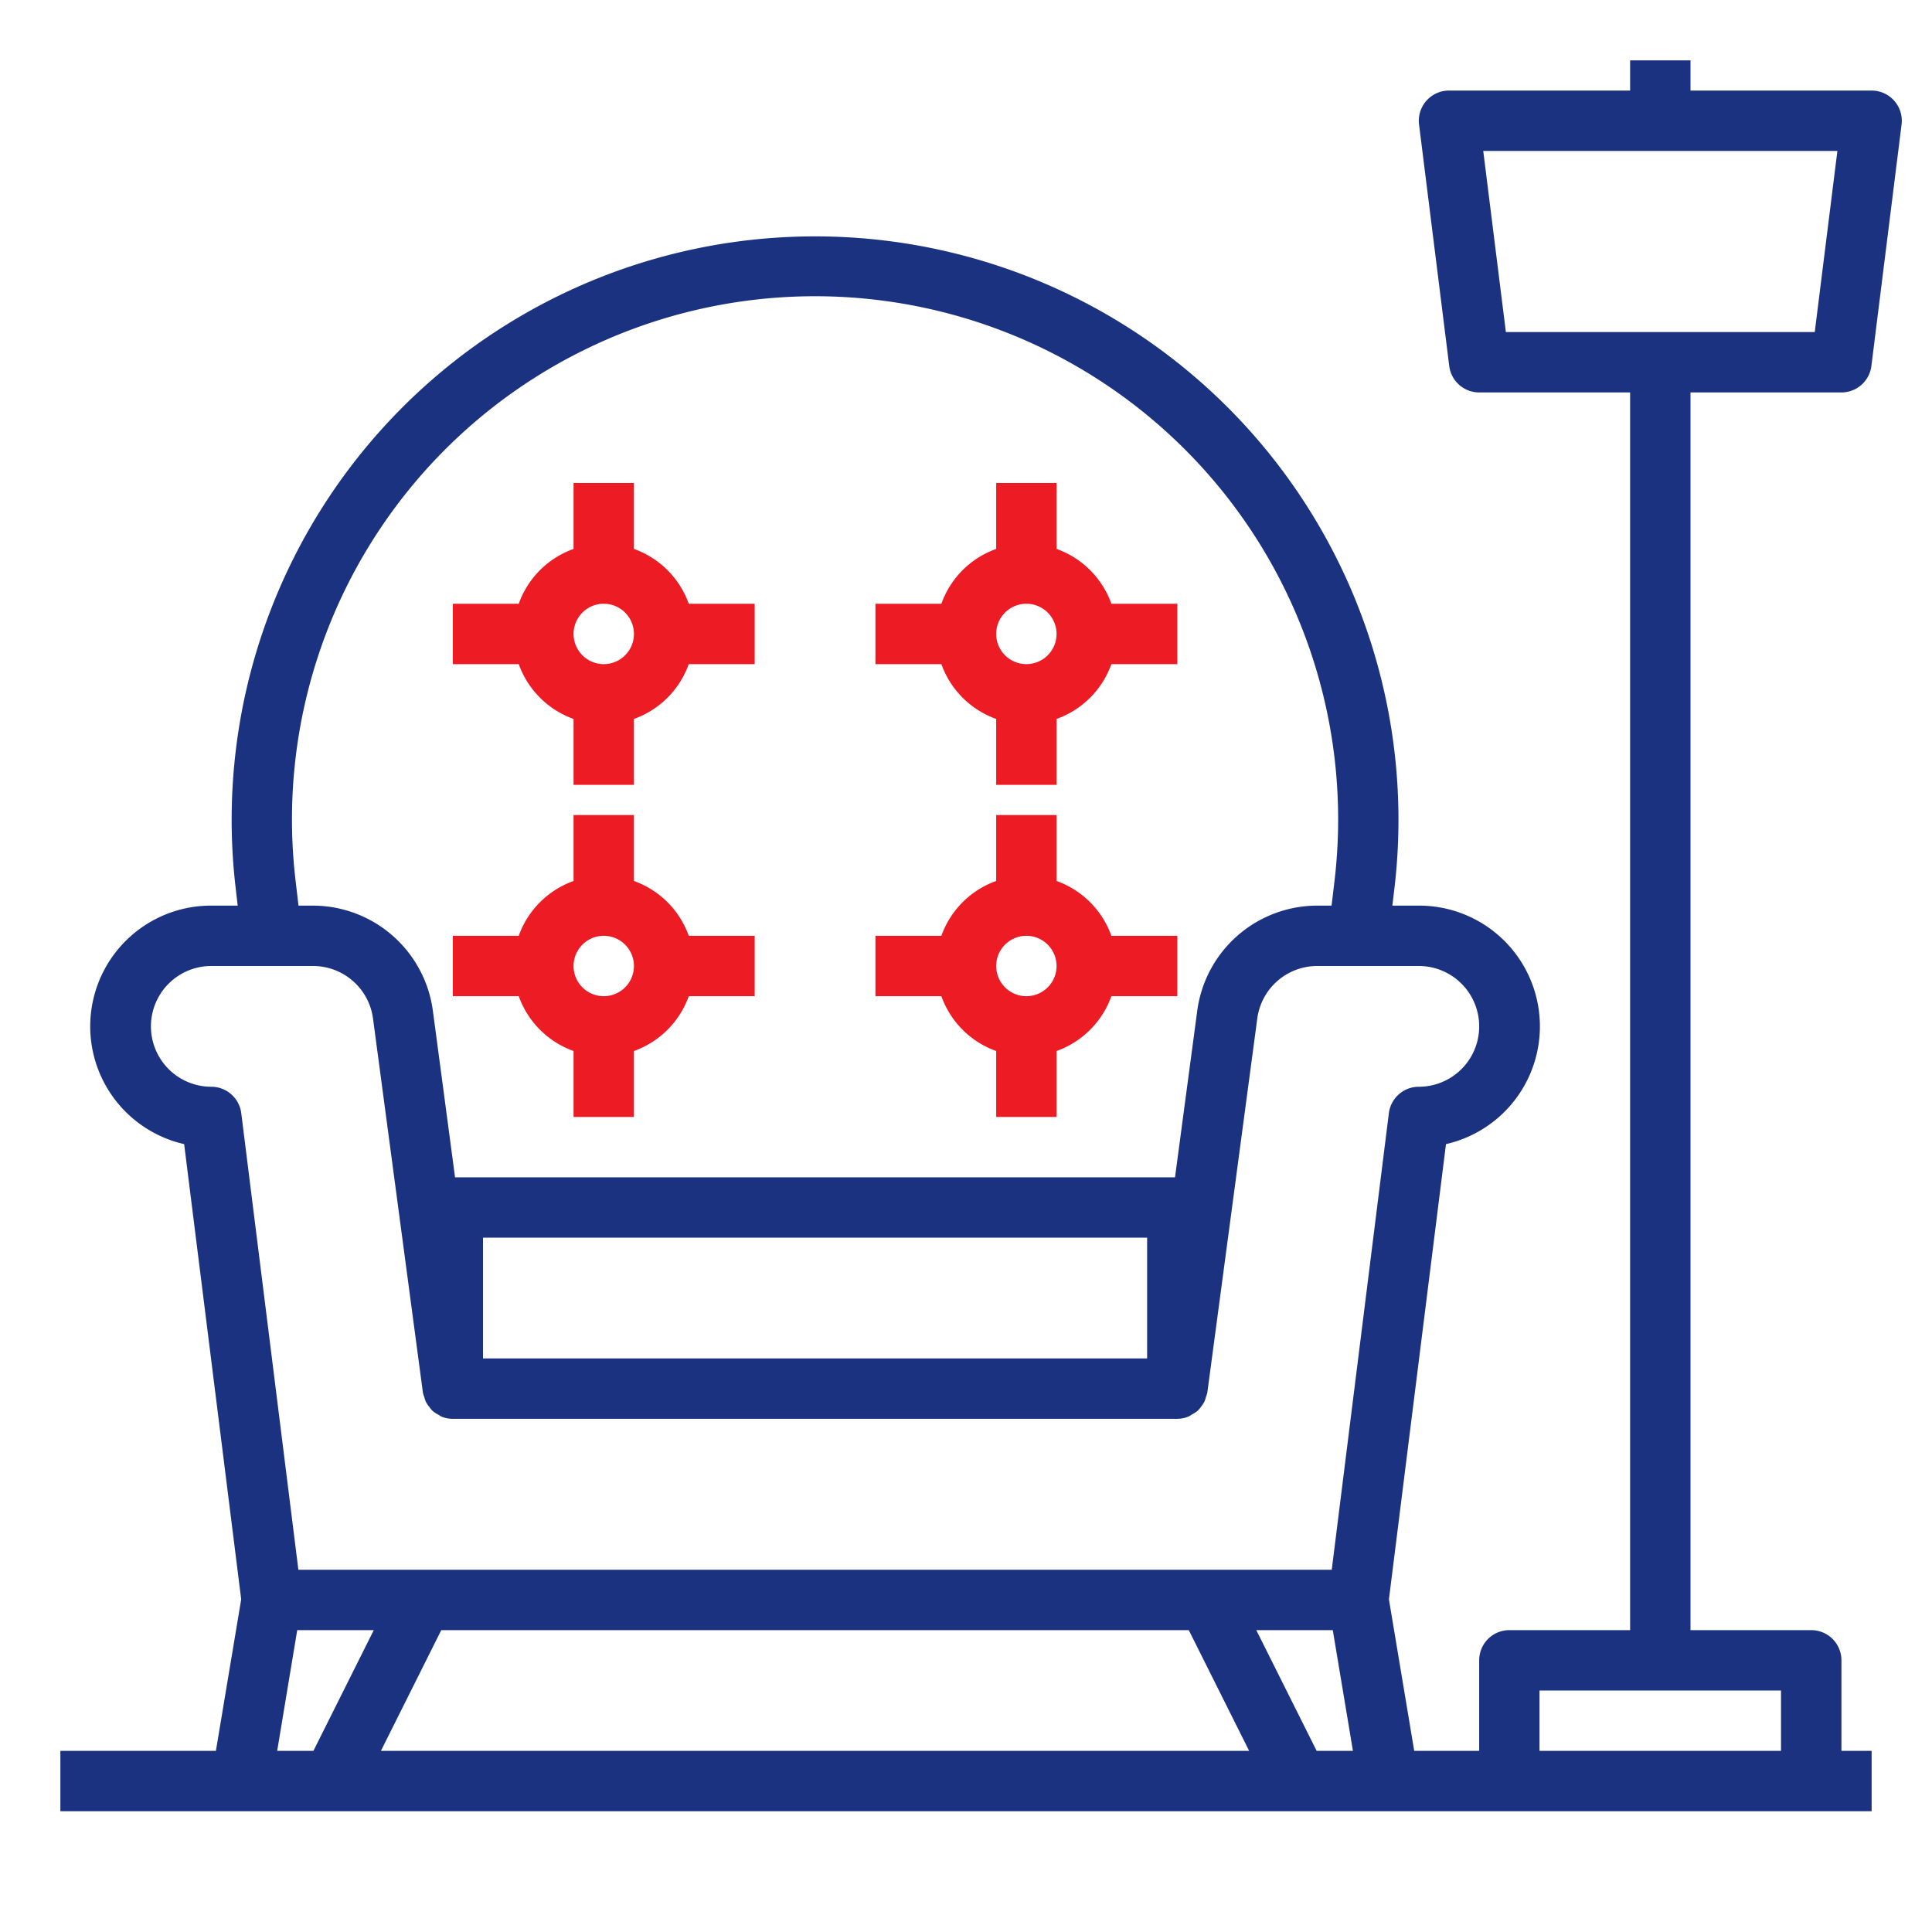 <svg width="32" height="32" fill="none" xmlns="http://www.w3.org/2000/svg"><path d="M9.5 11.908V13h1v-1.092a1.5 1.5 0 00.908-.908H12.5v-1h-1.092a1.5 1.5 0 00-.908-.908V8h-1v1.092a1.5 1.5 0 00-.908.908H7.5v1h1.092a1.5 1.5 0 00.908.908zM10 10a.5.5 0 110 1 .5.5 0 010-1zm6.5 1.908V13h1v-1.092a1.5 1.5 0 00.908-.908H19.5v-1h-1.092a1.5 1.5 0 00-.908-.908V8h-1v1.092a1.5 1.5 0 00-.908.908H14.5v1h1.092a1.5 1.5 0 00.908.908zM17 10a.5.5 0 110 1 .5.5 0 010-1zm-7.5 7.408V18.5h1v-1.092a1.5 1.5 0 00.908-.908H12.5v-1h-1.092a1.5 1.5 0 00-.908-.908V13.5h-1v1.092a1.5 1.5 0 00-.908.908H7.5v1h1.092a1.5 1.5 0 00.908.908zM10 15.5a.5.5 0 110 1 .5.5 0 010-1zm6.5 1.908V18.5h1v-1.092a1.5 1.5 0 00.908-.908H19.5v-1h-1.092a1.5 1.5 0 00-.908-.908V13.5h-1v1.092a1.5 1.5 0 00-.908.908H14.5v1h1.092a1.5 1.5 0 00.908.908zM17 15.5a.5.5 0 110 1 .5.5 0 010-1z" fill="#ED1C24"/><path d="M5.5 30H31v-1h-.5v-1.5a.5.5 0 00-.5-.5h-2V6.5h2.5a.5.5 0 00.496-.438l.5-4A.5.5 0 0031 1.5h-3V1h-1v.5h-3a.5.5 0 00-.496.562l.5 4a.5.5 0 00.496.438H27V27h-2a.5.5 0 00-.5.5V29h-1.076l-.419-2.51.945-7.54A2 2 0 0023.5 15h-.438l.036-.303a9.663 9.663 0 10-19.196 0l.035.303H3.5a2 2 0 00-.45 3.95l.945 7.54L3.576 29H1v1h4.5zM24.567 2.5h5.866l-.375 3h-5.116l-.375-3zM19.69 27l1 2H6.309l1-2h12.382zm5.809 1h4v1h-4v-1zm-3.691 1l-1-2h1.267l.334 2h-.601zM4.895 14.58a8.664 8.664 0 1117.21 0l-.05.42h-.242a2.007 2.007 0 00-1.982 1.735l-.369 2.765H7.537l-.368-2.764A2.007 2.007 0 005.187 15h-.243l-.049-.42zM19 22.5H8v-2h11v2zM3.5 18a1 1 0 010-2h1.686a1.002 1.002 0 01.992.868l.827 6.2a.455.455 0 00.023.072.438.438 0 00.025.076.48.48 0 00.06.09c.014.021.03.04.047.058.03.027.064.049.1.067a.569.569 0 00.056.034.494.494 0 00.184.035h12a.494.494 0 00.186-.038.485.485 0 00.056-.034.468.468 0 00.1-.066.44.44 0 00.047-.057.479.479 0 00.06-.09.43.43 0 00.025-.077.436.436 0 00.023-.072l.828-6.2a1.002 1.002 0 01.989-.866H23.5a1 1 0 010 2 .5.5 0 00-.496.438L22.058 26H4.942l-.946-7.562A.5.5 0 003.5 18zm1.423 9h1.268l-1 2h-.6l.332-2z" fill="#1B3281"/></svg>